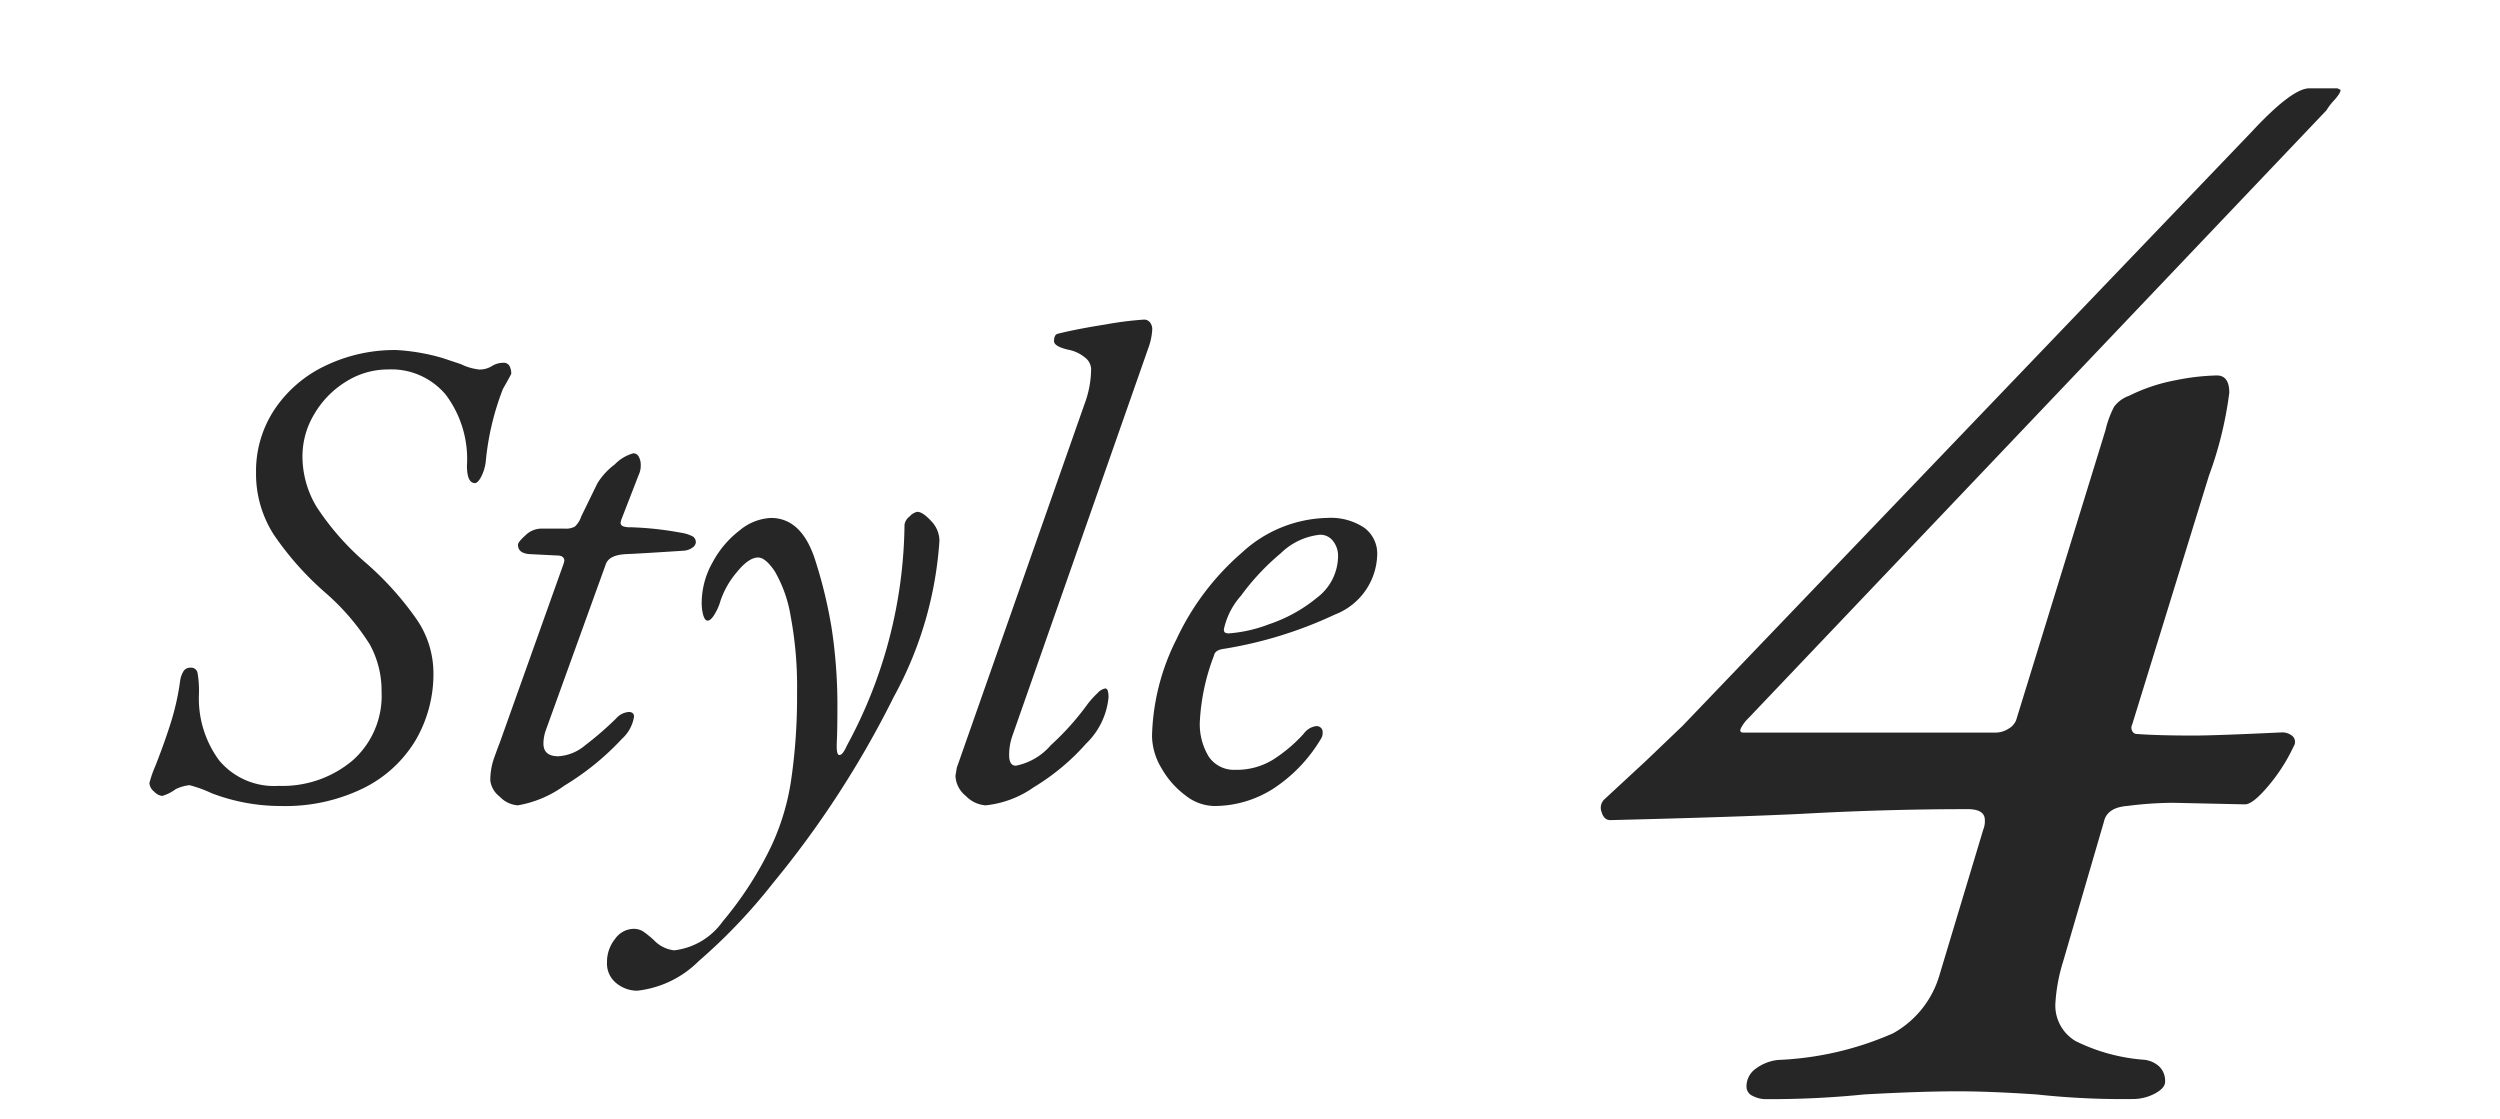 <svg xmlns="http://www.w3.org/2000/svg" xmlns:xlink="http://www.w3.org/1999/xlink" width="67" height="30" viewBox="0 0 67 30">
  <defs>
    <clipPath id="clip-path">
      <rect id="ExpArea" width="67" height="30" transform="translate(154 8664)" fill="red" style="mix-blend-mode: multiply;isolation: isolate"/>
    </clipPath>
  </defs>
  <g id="style__h3" transform="translate(-154 -8664)" clip-path="url(#clip-path)">
    <g id="グループ_5539" data-name="グループ 5539" transform="translate(7316 10253.331)">
      <path id="パス_6138" data-name="パス 6138" d="M5.208.126A.746.746,0,0,1,4.872.042.269.269,0,0,1,4.7-.21a.579.579,0,0,1,.252-.483,1.212,1.212,0,0,1,.588-.231,8.5,8.5,0,0,0,3.087-.714A2.617,2.617,0,0,0,9.87-3.192L11.046-7.1a.585.585,0,0,0,.042-.252q0-.294-.462-.294-2.184,0-4.452.126-1.722.084-5.124.168-.168,0-.231-.21A.314.314,0,0,1,.882-7.9l1.134-1.05.966-.924L18.228-25.788q1.092-1.176,1.554-1.176h.756l.084.042q0,.084-.168.273a1.57,1.57,0,0,0-.21.273l-15.5,16.3a.987.987,0,0,0-.189.252q-.063.126.063.126h6.762a.63.63,0,0,0,.336-.1.462.462,0,0,0,.21-.231l2.394-7.77a2.651,2.651,0,0,1,.231-.63.847.847,0,0,1,.4-.294,4.766,4.766,0,0,1,1.26-.42,6.2,6.2,0,0,1,1.092-.126q.336,0,.336.462a10.076,10.076,0,0,1-.546,2.226L15.036-9.912a.178.178,0,0,0,0,.168.135.135,0,0,0,.126.084q.588.042,1.512.042.588,0,2.352-.084a.428.428,0,0,1,.315.105.217.217,0,0,1,.021.273,4.752,4.752,0,0,1-.672,1.05q-.42.5-.63.5l-1.932-.042a9.9,9.9,0,0,0-1.218.084q-.546.042-.63.42L13.188-3.57a4.7,4.7,0,0,0-.21,1.134,1.106,1.106,0,0,0,.546,1.008,4.967,4.967,0,0,0,1.848.5.712.712,0,0,1,.4.189.539.539,0,0,1,.147.4q0,.168-.273.315a1.264,1.264,0,0,1-.609.147A21.331,21.331,0,0,1,12.474,0q-1.26-.084-2.1-.084-1.008,0-2.52.084A25.033,25.033,0,0,1,5.208.126Z" transform="translate(-7119.894 -1560)" fill="#262626"/>
      <path id="パス_6137" data-name="パス 6137" d="M-12.978.27a5.178,5.178,0,0,1-1.854-.342,3.441,3.441,0,0,0-.594-.216A1.084,1.084,0,0,0-15.8-.18a1.123,1.123,0,0,1-.36.18.352.352,0,0,1-.216-.117.323.323,0,0,1-.126-.225,2.93,2.93,0,0,1,.162-.468q.234-.594.4-1.116a6.786,6.786,0,0,0,.261-1.152.667.667,0,0,1,.1-.279.225.225,0,0,1,.189-.081.173.173,0,0,1,.18.153,2.789,2.789,0,0,1,.036.549,2.791,2.791,0,0,0,.54,1.782,1.917,1.917,0,0,0,1.6.684,2.911,2.911,0,0,0,1.971-.675,2.309,2.309,0,0,0,.783-1.845,2.568,2.568,0,0,0-.315-1.269,6.237,6.237,0,0,0-1.179-1.377A8.136,8.136,0,0,1-13.167-7a3.016,3.016,0,0,1-.477-1.674,2.979,2.979,0,0,1,.495-1.683,3.366,3.366,0,0,1,1.359-1.17,4.28,4.28,0,0,1,1.908-.423,5.445,5.445,0,0,1,1.242.216l.486.162a1.5,1.5,0,0,0,.486.144.632.632,0,0,0,.342-.09.568.568,0,0,1,.306-.09.173.173,0,0,1,.171.09.436.436,0,0,1,.045.2q0,.018-.225.414a7.215,7.215,0,0,0-.459,1.944,1.2,1.2,0,0,1-.126.414q-.09.162-.162.162-.216,0-.216-.468a2.869,2.869,0,0,0-.567-1.9A1.9,1.9,0,0,0-10.1-11.43a2.113,2.113,0,0,0-1.143.333,2.507,2.507,0,0,0-.846.873A2.187,2.187,0,0,0-12.4-9.108a2.626,2.626,0,0,0,.378,1.359,7.089,7.089,0,0,0,1.3,1.485,8.282,8.282,0,0,1,1.4,1.557,2.554,2.554,0,0,1,.432,1.395,3.515,3.515,0,0,1-.477,1.818,3.367,3.367,0,0,1-1.4,1.287A4.763,4.763,0,0,1-12.978.27Zm6.35-.018A.734.734,0,0,1-7.114.018a.637.637,0,0,1-.252-.432,1.8,1.8,0,0,1,.108-.621q.108-.3.144-.387L-5.4-6.228l.018-.072q0-.144-.2-.144L-6.3-6.48q-.324-.018-.324-.252,0-.072.2-.252a.611.611,0,0,1,.414-.18h.648a.484.484,0,0,0,.261-.054.625.625,0,0,0,.171-.27L-4.5-8.37a1.8,1.8,0,0,1,.468-.513,1.1,1.1,0,0,1,.5-.3.163.163,0,0,1,.144.09.45.45,0,0,1,.054.234.557.557,0,0,1-.054.252L-3.856-7.4l-.018.072a.1.1,0,0,0,.063.1.5.5,0,0,0,.189.027,8.767,8.767,0,0,1,1.35.144,1.012,1.012,0,0,1,.342.108.19.19,0,0,1,.072.162.193.193,0,0,1-.081.126.46.46,0,0,1-.261.09q-1.1.072-1.512.09-.468.018-.558.27l-1.6,4.428a1.106,1.106,0,0,0-.072.378q0,.342.4.342a1.226,1.226,0,0,0,.711-.288A8.924,8.924,0,0,0-4-2.07a.506.506,0,0,1,.342-.18q.144,0,.144.126a1.012,1.012,0,0,1-.324.594A7.128,7.128,0,0,1-5.377-.279,2.982,2.982,0,0,1-6.628.252Zm3.2,4.968a.882.882,0,0,1-.558-.2.669.669,0,0,1-.252-.558.979.979,0,0,1,.216-.63.619.619,0,0,1,.486-.27.476.476,0,0,1,.27.072,2.755,2.755,0,0,1,.288.234.878.878,0,0,0,.54.27,1.856,1.856,0,0,0,1.3-.774A9.467,9.467,0,0,0,.171,1.332,6.378,6.378,0,0,0,.7-.45,15.4,15.4,0,0,0,.855-2.772,10.226,10.226,0,0,0,.684-4.815a3.553,3.553,0,0,0-.423-1.2Q.009-6.39-.189-6.39q-.252,0-.576.4A2.331,2.331,0,0,0-1.2-5.22a1.358,1.358,0,0,1-.144.333q-.108.189-.2.189-.072,0-.117-.153A1.246,1.246,0,0,1-1.7-5.2a2.195,2.195,0,0,1,.288-1.053,2.641,2.641,0,0,1,.729-.864,1.411,1.411,0,0,1,.837-.333q.846,0,1.206,1.188a12.542,12.542,0,0,1,.423,1.773,13.747,13.747,0,0,1,.153,2.205q0,.576-.018.882v.072q0,.234.072.234.09,0,.2-.252A12.647,12.647,0,0,0,3.735-7.272a.339.339,0,0,1,.135-.216.379.379,0,0,1,.207-.126q.144,0,.369.243a.767.767,0,0,1,.225.531A10.061,10.061,0,0,1,3.447-2.655,26.151,26.151,0,0,1,.207,2.34,15.018,15.018,0,0,1-1.782,4.428,2.759,2.759,0,0,1-3.429,5.22ZM5.909.252A.817.817,0,0,1,5.378,0,.728.728,0,0,1,5.1-.54l.036-.216,3.42-9.738a2.735,2.735,0,0,0,.18-.954.405.405,0,0,0-.171-.306.955.955,0,0,0-.423-.2q-.4-.09-.4-.234,0-.18.108-.2.5-.126,1.3-.252a8.833,8.833,0,0,1,1.008-.126.2.2,0,0,1,.153.072.29.29,0,0,1,.063.2,1.727,1.727,0,0,1-.108.5L6.629-1.62a1.541,1.541,0,0,0-.09.522q0,.288.18.288a1.661,1.661,0,0,0,.936-.549,7.187,7.187,0,0,0,.99-1.107,2.451,2.451,0,0,1,.261-.288.379.379,0,0,1,.207-.126q.054,0,.072.072a.669.669,0,0,1,.018.162A1.982,1.982,0,0,1,8.6-1.4,6.023,6.023,0,0,1,7.2-.234,2.722,2.722,0,0,1,5.909.252ZM12.024.27a1.282,1.282,0,0,1-.765-.288,2.347,2.347,0,0,1-.639-.729,1.721,1.721,0,0,1-.252-.855,6.058,6.058,0,0,1,.657-2.6,6.953,6.953,0,0,1,1.746-2.313,3.478,3.478,0,0,1,2.3-.936,1.616,1.616,0,0,1,.981.261.857.857,0,0,1,.351.729,1.766,1.766,0,0,1-1.134,1.6,11.164,11.164,0,0,1-2.97.918.541.541,0,0,0-.09.018.3.3,0,0,0-.117.054.193.193,0,0,0-.063.108,5.732,5.732,0,0,0-.378,1.746,1.662,1.662,0,0,0,.243.972A.817.817,0,0,0,12.6-.7a1.862,1.862,0,0,0,1.008-.27,4.026,4.026,0,0,0,.828-.7.485.485,0,0,1,.324-.2.159.159,0,0,1,.18.18.256.256,0,0,1-.036.144A4.079,4.079,0,0,1,13.626-.2,2.935,2.935,0,0,1,12.024.27Zm.4-4.626A3.768,3.768,0,0,0,13.5-4.6a4.023,4.023,0,0,0,1.287-.711,1.406,1.406,0,0,0,.567-1.116.634.634,0,0,0-.135-.405A.427.427,0,0,0,14.868-7a1.764,1.764,0,0,0-1.053.5,6.335,6.335,0,0,0-1.062,1.134,1.973,1.973,0,0,0-.459.9q0,.072.036.09A.2.2,0,0,0,12.42-4.356Z" transform="translate(-7141.494 -1568)" fill="#262626"/>
    </g>
  </g>
</svg>
